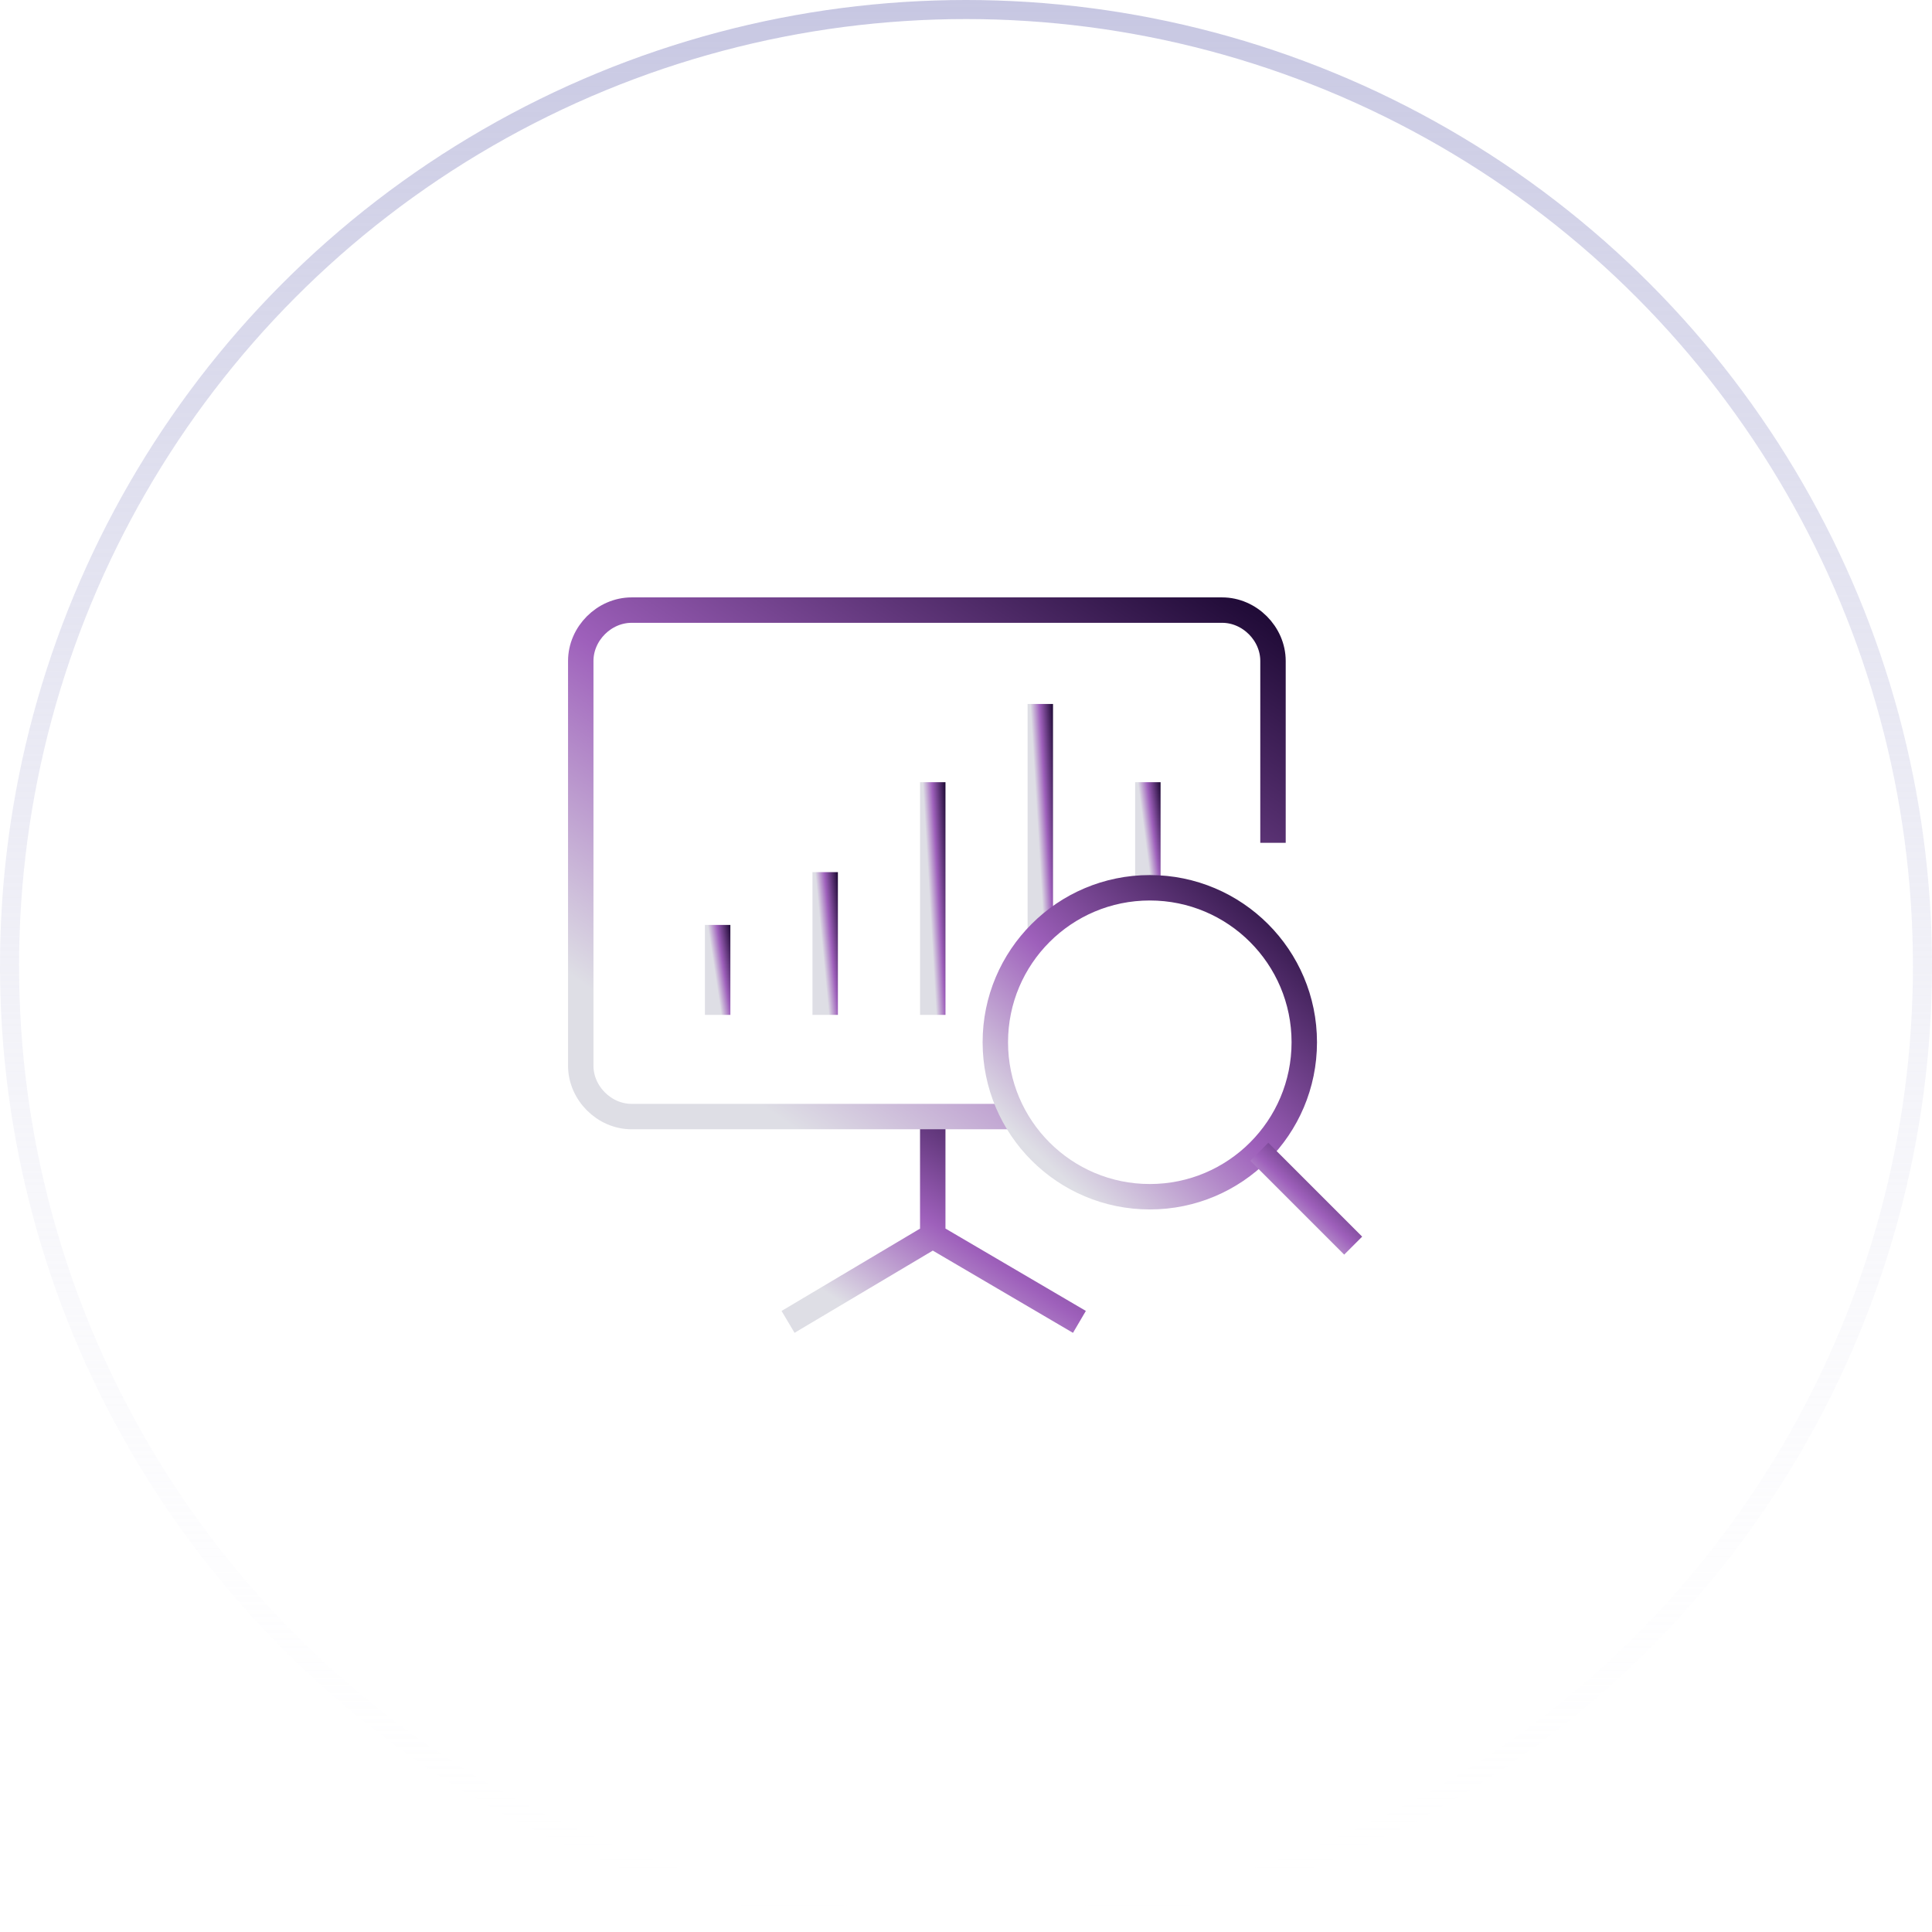 <svg width="152" height="152" viewBox="0 0 152 152" fill="none" xmlns="http://www.w3.org/2000/svg">
<circle cx="76" cy="76" r="75.25" stroke="url(#paint0_linear_50_6235)" stroke-width="1.5"/>
<path d="M73.384 87.848V97.232M84.923 103.999L73.385 97.23L62 103.999" stroke="url(#paint1_linear_50_6235)" stroke-width="2" stroke-miterlimit="10"/>
<path d="M79.845 87.846H49.691C47.538 87.846 45.691 86 45.691 83.846V52C45.691 49.846 47.538 48 49.691 48H96.153C98.307 48 100.153 49.846 100.153 52V66.308" stroke="url(#paint2_linear_50_6235)" stroke-width="2" stroke-miterlimit="10"/>
<path d="M56.461 79.847V72.769" stroke="url(#paint3_linear_50_6235)" stroke-width="2" stroke-miterlimit="10"/>
<path d="M64.921 79.846V68.615" stroke="url(#paint4_linear_50_6235)" stroke-width="2" stroke-miterlimit="10"/>
<path d="M73.385 79.847V61.539" stroke="url(#paint5_linear_50_6235)" stroke-width="2" stroke-miterlimit="10"/>
<path d="M81.845 73.385V55.385" stroke="url(#paint6_linear_50_6235)" stroke-width="2" stroke-miterlimit="10"/>
<path d="M90.308 69.847V61.539" stroke="url(#paint7_linear_50_6235)" stroke-width="2" stroke-miterlimit="10"/>
<path d="M90.46 94.153C97.173 94.153 102.614 88.712 102.614 81.999C102.614 75.287 97.173 69.846 90.46 69.846C83.748 69.846 78.307 75.287 78.307 81.999C78.307 88.712 83.748 94.153 90.46 94.153Z" stroke="url(#paint8_linear_50_6235)" stroke-width="2" stroke-miterlimit="10"/>
<path d="M99.076 90.615L106.461 98" stroke="url(#paint9_linear_50_6235)" stroke-width="2" stroke-miterlimit="10"/>
<defs>
<linearGradient id="paint0_linear_50_6235" x1="76" y1="0" x2="76" y2="152" gradientUnits="userSpaceOnUse">
<stop stop-color="#C7C7E2"/>
<stop offset="1" stop-color="white" stop-opacity="0"/>
</linearGradient>
<linearGradient id="paint1_linear_50_6235" x1="81.625" y1="84.086" x2="68.531" y2="104.013" gradientUnits="userSpaceOnUse">
<stop stop-color="#100026"/>
<stop offset="0.615" stop-color="#9E60BB"/>
<stop offset="1" stop-color="#DEDEE5"/>
</linearGradient>
<linearGradient id="paint2_linear_50_6235" x1="92.316" y1="38.719" x2="59.548" y2="86.747" gradientUnits="userSpaceOnUse">
<stop stop-color="#100026"/>
<stop offset="0.615" stop-color="#9E60BB"/>
<stop offset="1" stop-color="#DEDEE5"/>
</linearGradient>
<linearGradient id="paint3_linear_50_6235" x1="57.317" y1="71.121" x2="55.465" y2="71.402" gradientUnits="userSpaceOnUse">
<stop stop-color="#100026"/>
<stop offset="0.615" stop-color="#9E60BB"/>
<stop offset="1" stop-color="#DEDEE5"/>
</linearGradient>
<linearGradient id="paint4_linear_50_6235" x1="65.777" y1="65.999" x2="63.9" y2="66.179" gradientUnits="userSpaceOnUse">
<stop stop-color="#100026"/>
<stop offset="0.615" stop-color="#9E60BB"/>
<stop offset="1" stop-color="#DEDEE5"/>
</linearGradient>
<linearGradient id="paint5_linear_50_6235" x1="74.241" y1="57.275" x2="72.353" y2="57.385" gradientUnits="userSpaceOnUse">
<stop stop-color="#100026"/>
<stop offset="0.615" stop-color="#9E60BB"/>
<stop offset="1" stop-color="#DEDEE5"/>
</linearGradient>
<linearGradient id="paint6_linear_50_6235" x1="82.701" y1="51.192" x2="80.813" y2="51.305" gradientUnits="userSpaceOnUse">
<stop stop-color="#100026"/>
<stop offset="0.615" stop-color="#9E60BB"/>
<stop offset="1" stop-color="#DEDEE5"/>
</linearGradient>
<linearGradient id="paint7_linear_50_6235" x1="91.164" y1="59.604" x2="89.3" y2="59.844" gradientUnits="userSpaceOnUse">
<stop stop-color="#100026"/>
<stop offset="0.615" stop-color="#9E60BB"/>
<stop offset="1" stop-color="#DEDEE5"/>
</linearGradient>
<linearGradient id="paint8_linear_50_6235" x1="99.117" y1="64.184" x2="77.7" y2="87.15" gradientUnits="userSpaceOnUse">
<stop stop-color="#100026"/>
<stop offset="0.615" stop-color="#9E60BB"/>
<stop offset="1" stop-color="#DEDEE5"/>
</linearGradient>
<linearGradient id="paint9_linear_50_6235" x1="105.398" y1="88.895" x2="98.892" y2="95.872" gradientUnits="userSpaceOnUse">
<stop stop-color="#100026"/>
<stop offset="0.615" stop-color="#9E60BB"/>
<stop offset="1" stop-color="#DEDEE5"/>
</linearGradient>
</defs>
</svg>
